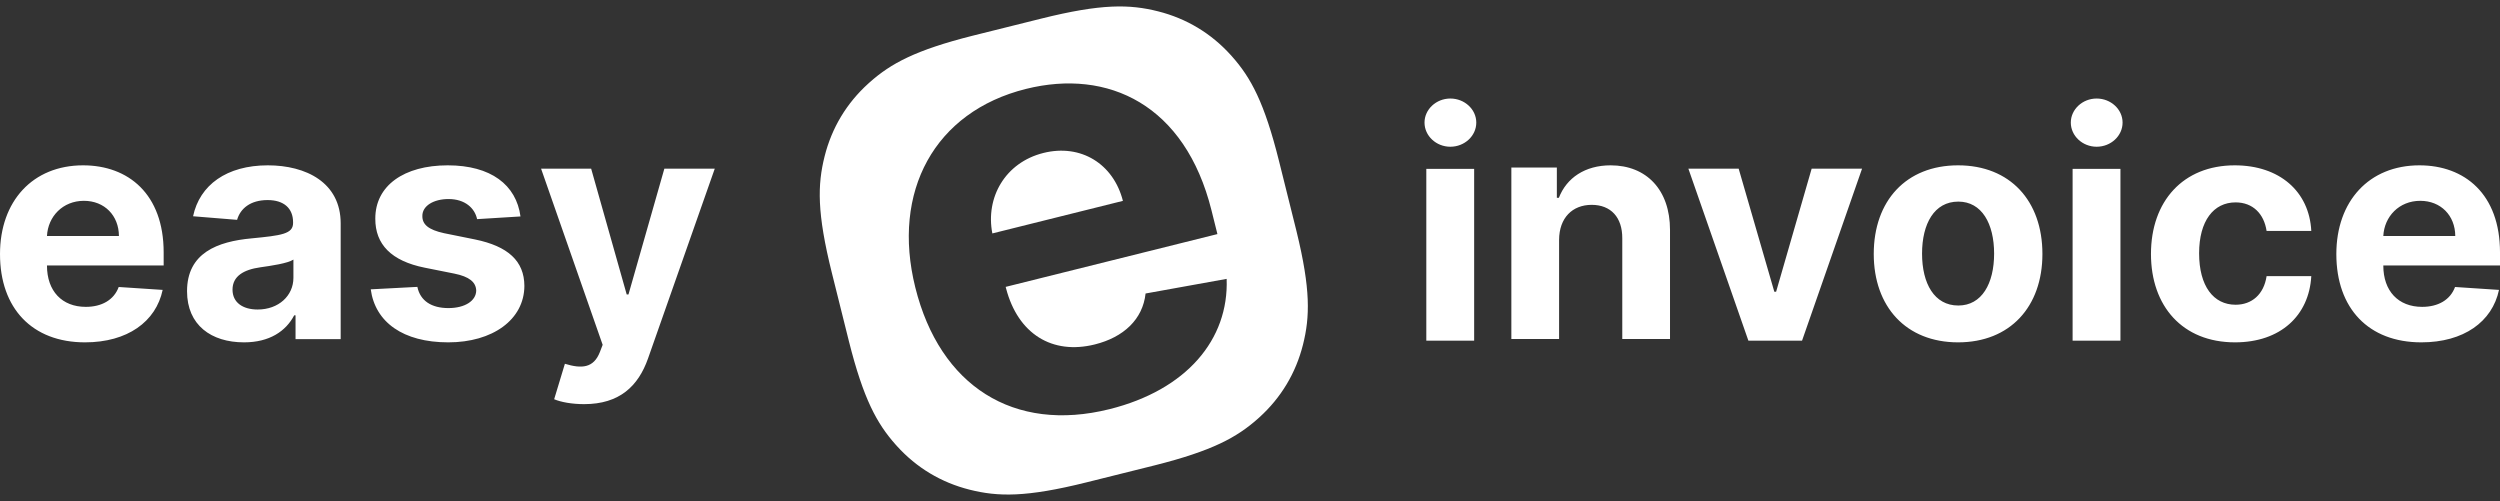 <svg xmlns="http://www.w3.org/2000/svg" width="1497" height="300"><rect width="100%" height="100%" fill="#333333" stroke="none"/><g fill="#FFF" fill-rule="evenodd"><path fill-rule="nonzero" d="M311.668 129.61C309.137 110.696 293.948 99 268.1 99c-26.181 0-43.435 12.164-43.369 31.947-.066 15.372 9.593 25.33 29.579 29.34l17.72 3.543c8.927 1.804 12.991 5.08 13.124 10.225-.133 6.082-6.728 10.427-16.654 10.427-10.126 0-16.855-4.345-18.587-12.699L222 173.253c2.665 19.65 19.32 31.747 46.433 31.747 26.514 0 45.5-13.567 45.567-33.818-.067-14.838-9.726-23.727-29.579-27.804l-18.52-3.742c-9.526-2.072-13.057-5.347-12.99-10.293-.067-6.149 6.862-10.159 15.655-10.159 9.86 0 15.722 5.414 17.121 12.03zM349.766 242c21.215 0 32.458-10.815 38.28-27.372L428 101h-30.183l-21.482 75.307h-1.071L353.982 101H324l36.875 105.483-1.673 4.34c-3.748 9.613-10.909 10.08-20.947 7.01l-6.425 21.23c4.082 1.735 10.708 2.937 17.936 2.937M50.904 205c25.385 0 42.487-12.364 46.495-31.412l-26.32-1.738c-2.873 7.82-10.221 11.897-19.707 11.897-14.23 0-23.248-9.424-23.248-24.73v-.066H98v-7.82C98 116.243 76.89 99 49.768 99 19.573 99 0 120.454 0 152.134 0 184.682 19.306 205 50.904 205m-22.78-63.694c.601-11.696 9.486-21.053 22.112-21.053 12.358 0 20.91 8.823 20.976 21.053zm118 63.694c15.188 0 25.024-6.62 30.042-16.184h.803v14.245H204v-69.285C204 109.299 183.258 99 160.375 99c-24.622 0-40.814 11.77-44.762 30.496l26.362 2.14c1.94-6.821 8.03-11.837 18.266-11.837 9.702 0 15.256 4.882 15.256 13.308v.402c0 6.62-7.026 7.49-24.89 9.229C130.267 144.61 112 151.432 112 174.37c0 20.33 14.52 30.63 34.124 30.63m8.163-19.662c-8.766 0-15.055-4.08-15.055-11.904 0-8.025 6.624-11.97 16.66-13.375 6.223-.87 16.393-2.341 19.805-4.615v10.901c0 10.767-8.898 18.993-21.41 18.993M854.076 204h28.646V101.127h-28.646zm14.39-116.134c8.54 0 15.534-6.496 15.534-14.466 0-7.903-6.993-14.4-15.534-14.4C859.993 59 853 65.497 853 73.4c0 7.97 6.993 14.466 15.466 14.466m65.114 55.782c.068-13.234 7.984-20.987 19.524-20.987 11.472 0 18.383 7.486 18.315 20.051V203H1000v-65.368C1000 113.704 985.911 99 964.442 99c-15.297 0-26.366 7.486-30.996 19.45h-1.207v-18.113H905V203h28.58zM1115 101h-30.183l-21.282 73.696h-1.07L1041.115 101H1011l35.938 103h32.124zm57.5 104c31.128 0 50.5-21.32 50.5-52.933 0-31.814-19.372-53.067-50.5-53.067s-50.5 21.253-50.5 53.067c0 31.613 19.372 52.933 50.5 52.933m.134-22.055c-14.362 0-21.71-13.167-21.71-31.079s7.348-31.145 21.71-31.145c14.094 0 21.442 13.234 21.442 31.145s-7.348 31.079-21.442 31.079M1241.076 204h28.646V101.127h-28.646zm14.39-116.134c8.54 0 15.534-6.496 15.534-14.466 0-7.903-6.993-14.4-15.534-14.4-8.473 0-15.466 6.497-15.466 14.4 0 7.97 6.993 14.466 15.466 14.466M1338.33 205c27.229 0 44.339-16.04 45.67-39.633h-26.763c-1.664 10.96-8.854 17.11-18.574 17.11-13.248 0-21.836-11.162-21.836-30.811 0-19.382 8.654-30.477 21.836-30.477 10.386 0 17.043 6.884 18.574 17.11H1384C1382.802 114.573 1364.893 99 1338.197 99c-31.024 0-50.197 21.588-50.197 53.067 0 31.212 18.84 52.933 50.33 52.933m111.574 0c25.385 0 42.487-12.364 46.495-31.412l-26.32-1.738c-2.873 7.82-10.221 11.897-19.707 11.897-14.23 0-23.248-9.424-23.248-24.73v-.066H1497v-7.82c0-34.888-21.11-52.131-48.232-52.131-30.195 0-49.768 21.454-49.768 53.134 0 32.548 19.306 52.866 50.904 52.866m-22.78-63.694c.601-11.696 9.486-21.053 22.112-21.053 12.358 0 20.91 8.823 20.976 21.053z"/><path d="m582.599 21.34 40.957-10.213c36.04-8.985 52.848-8.632 69.873-4.343 17.024 4.288 31.753 13.138 43.532 26.156l.703.784c11.405 12.83 19.459 27.631 28.265 62.95l9.944 39.882.528 2.14c8.442 34.572 8.018 51.048 3.815 67.733-4.288 17.024-13.138 31.753-26.156 43.532l-.784.703c-12.7 11.288-27.33 19.294-61.875 27.997l-40.957 10.212c-36.04 8.985-52.848 8.632-69.873 4.343-17.024-4.288-31.753-13.138-43.532-26.156l-.703-.784c-11.288-12.7-19.294-27.33-27.997-61.875l-10.212-40.957c-8.985-36.04-8.632-52.848-4.343-69.873 4.288-17.024 13.138-31.753 26.156-43.532l.784-.703c12.7-11.288 27.33-19.294 61.875-27.997m31.758 31.904c-54.789 13.66-80.601 61.432-66.273 118.898 14.72 59.043 58.94 87.165 116.274 72.87 46.062-11.485 71.5-41.65 70.158-78.016l-48.544 8.755c-1.676 15.484-13.165 26.204-30.378 30.496-25.56 6.373-46.03-6.319-53.154-33.512l-.242-.95 126.79-31.612-3.538-14.185c-15.778-63.285-61.88-85.014-111.093-72.744m10.46 38.342c22.425-5.591 41.93 6.543 47.583 28.7l-78.182 19.493c-4.2-21.489 7.69-42.481 30.6-48.193"/></g></svg>